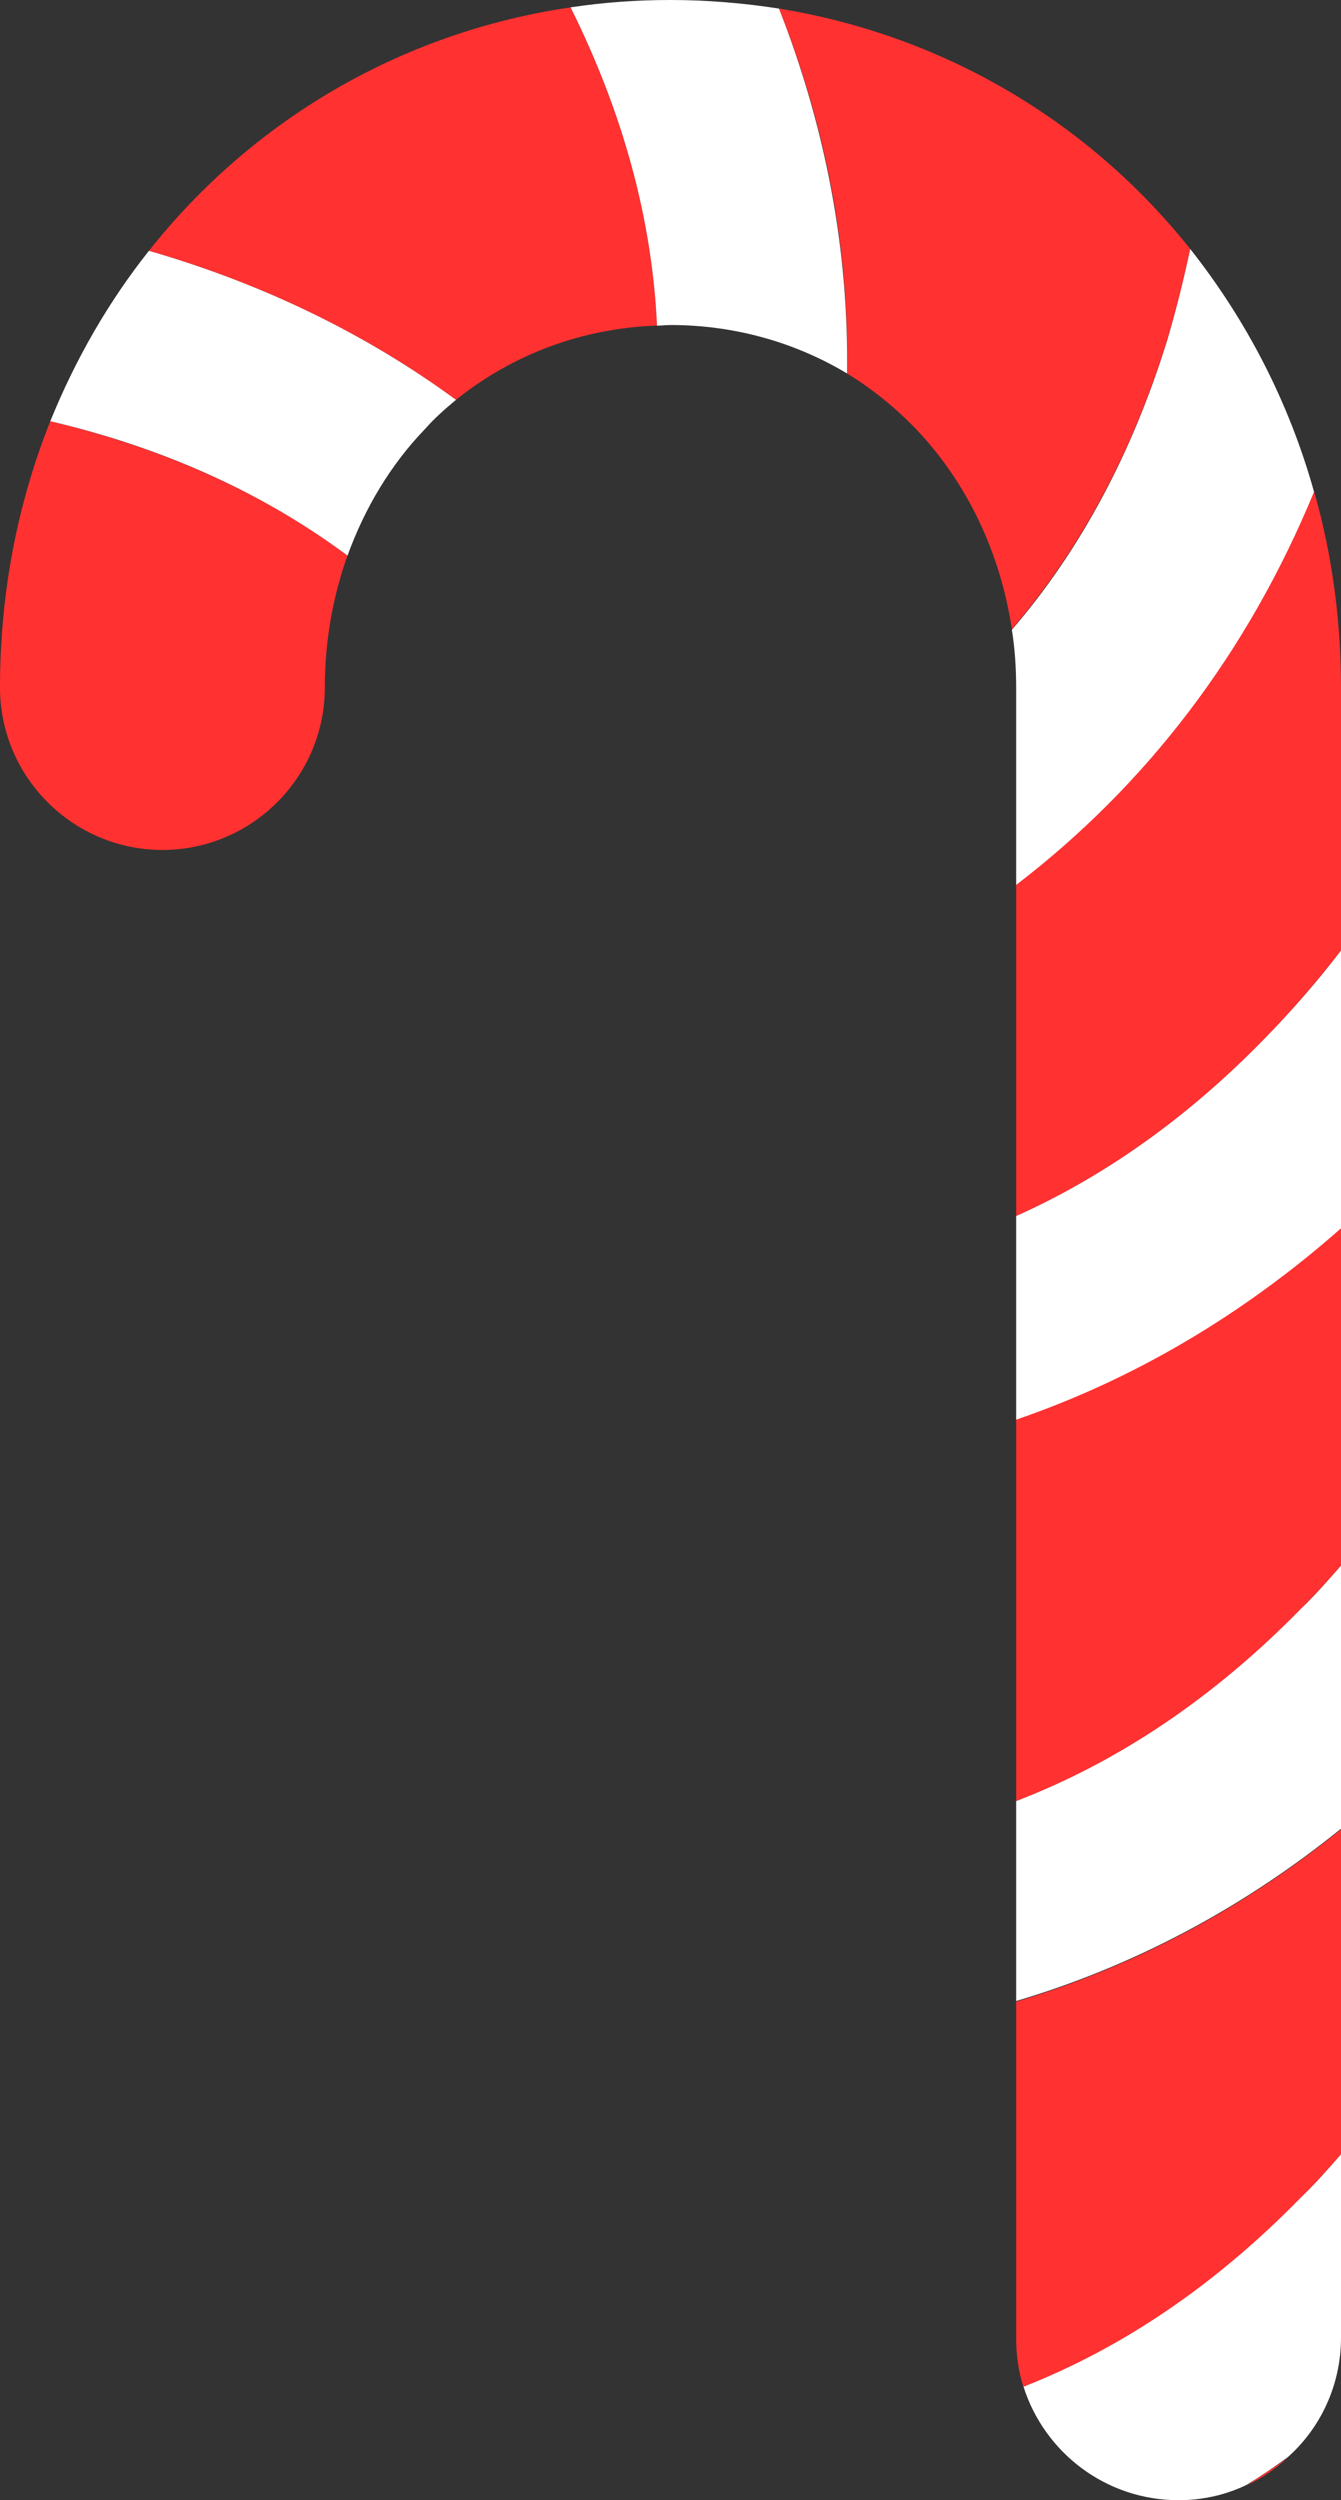 <?xml version="1.0" encoding="UTF-8" standalone="no"?><svg xmlns="http://www.w3.org/2000/svg" xmlns:xlink="http://www.w3.org/1999/xlink" fill="#000000" height="407.7" preserveAspectRatio="xMidYMid meet" version="1" viewBox="0.0 0.0 218.8 407.7" width="218.8" zoomAndPan="magnify"><rect x="0.0" y="0.0" width="218.8" height="407.7" fill="#333333" stroke="none"/><g id="change1_3"><path d="M218.8,155v-42.8c0-11.2-1.5-22-4.4-32.1c-10.8,26.2-27.3,47.9-48.6,64.1v54.1c14.5-6.5,28-16.1,40.4-28.8 C211,164.6,215.1,159.7,218.8,155z" fill="#ff3131"/></g><g id="change1_2"><path d="M194.2,40.6c-16.4-20.6-40-34.8-67.1-39.2c7.8,19.6,11.5,39.6,11.1,59.5c4.1,2.5,7.8,5.5,11.2,9 c8.4,8.8,13.8,20.2,15.7,32.7c11.2-13.1,19.7-28.9,25.4-47.4C192,50.2,193.2,45.2,194.2,40.6z" fill="#ff3131"/></g><g id="change1_4"><path d="M8.2,68.7C2.9,82,0,96.6,0,112.1c0,14.6,11.9,26.5,26.5,26.5S53,126.7,53,112.1c0-7.5,1.3-14.8,3.7-21.5 c-13.5-10.1-29.6-17.3-48-21.8C8.5,68.7,8.4,68.7,8.2,68.7z" fill="#ff3131"/></g><g id="change1_1"><path d="M107.2,53.1c-0.8-17.3-5.5-34.6-14.1-51.9C65.2,5.3,41,19.8,24.3,40.9C43,46.3,59.8,54.5,74.4,65.2 C83.6,57.8,95,53.5,107.2,53.1z" fill="#ff3131"/></g><g id="change1_5"><path d="M210.1,400.8c-2.2,1.6-4.5,3-6.7,4.5C205.9,404.1,208.1,402.6,210.1,400.8z" fill="#ff3131"/></g><g id="change1_7"><path d="M218.8,255.3v-55.1c-16.1,14.2-34,24.7-53,31.2v62.3c16.8-6.4,32.3-16.9,46.4-31.3 C214.5,260.1,216.7,257.7,218.8,255.3z" fill="#ff3131"/></g><g id="change1_6"><path d="M218.8,351.3v-53c-16.2,13.1-34.1,22.5-53,28.1v54.9c0,2.8,0.4,5.5,1.2,8c16.3-6.4,31.4-16.7,45.2-30.8 C214.5,356.1,216.7,353.7,218.8,351.3z" fill="#ff3131"/></g><g id="change2_3"><path d="M74.4,65.2C59.8,54.5,43,46.3,24.3,40.9c-6.6,8.3-12,17.7-16.1,27.8c0.2,0,0.3,0.1,0.5,0.1 c18.4,4.4,34.4,11.7,48,21.8c2.8-7.7,7-14.8,12.7-20.7C70.9,68.2,72.6,66.7,74.4,65.2z" fill="#ffffff"/></g><g id="change2_5"><path d="M127.1,1.4C121.3,0.5,115.4,0,109.4,0c-5.6,0-11,0.4-16.3,1.2c8.6,17.3,13.3,34.6,14.1,51.9 c0.7,0,1.5-0.1,2.2-0.1c10.4,0,20.3,2.8,28.8,7.9C138.5,41,134.8,21,127.1,1.4z" fill="#ffffff"/></g><g id="change2_6"><path d="M214.4,80.2c-4.1-14.7-11.1-28.1-20.2-39.6c-1,4.7-2.2,9.6-3.7,14.7c-5.7,18.5-14.2,34.4-25.4,47.4 c0.5,3.1,0.7,6.3,0.7,9.6v32C187.1,128,203.6,106.4,214.4,80.2z" fill="#ffffff"/></g><g id="change2_1"><path d="M218.8,155c-3.6,4.7-7.8,9.6-12.6,14.5c-12.4,12.7-25.9,22.3-40.4,28.8v33.2c19-6.5,36.9-17,53-31.2V155z" fill="#ffffff"/></g><g id="change2_2"><path d="M218.8,255.3c-2.1,2.4-4.2,4.8-6.6,7.1c-14.1,14.4-29.7,24.9-46.4,31.3v32.6c18.9-5.6,36.8-15,53-28.1V255.3 z" fill="#ffffff"/></g><g id="change2_4"><path d="M218.8,381.2v-29.9c-2.1,2.4-4.2,4.8-6.6,7.1c-13.8,14.1-28.9,24.4-45.2,30.8c3.4,10.7,13.4,18.5,25.3,18.5 c4,0,7.8-0.9,11.1-2.5c2.3-1.4,4.5-2.9,6.7-4.5C215.4,396,218.8,389,218.8,381.2z" fill="#ffffff"/></g></svg>
